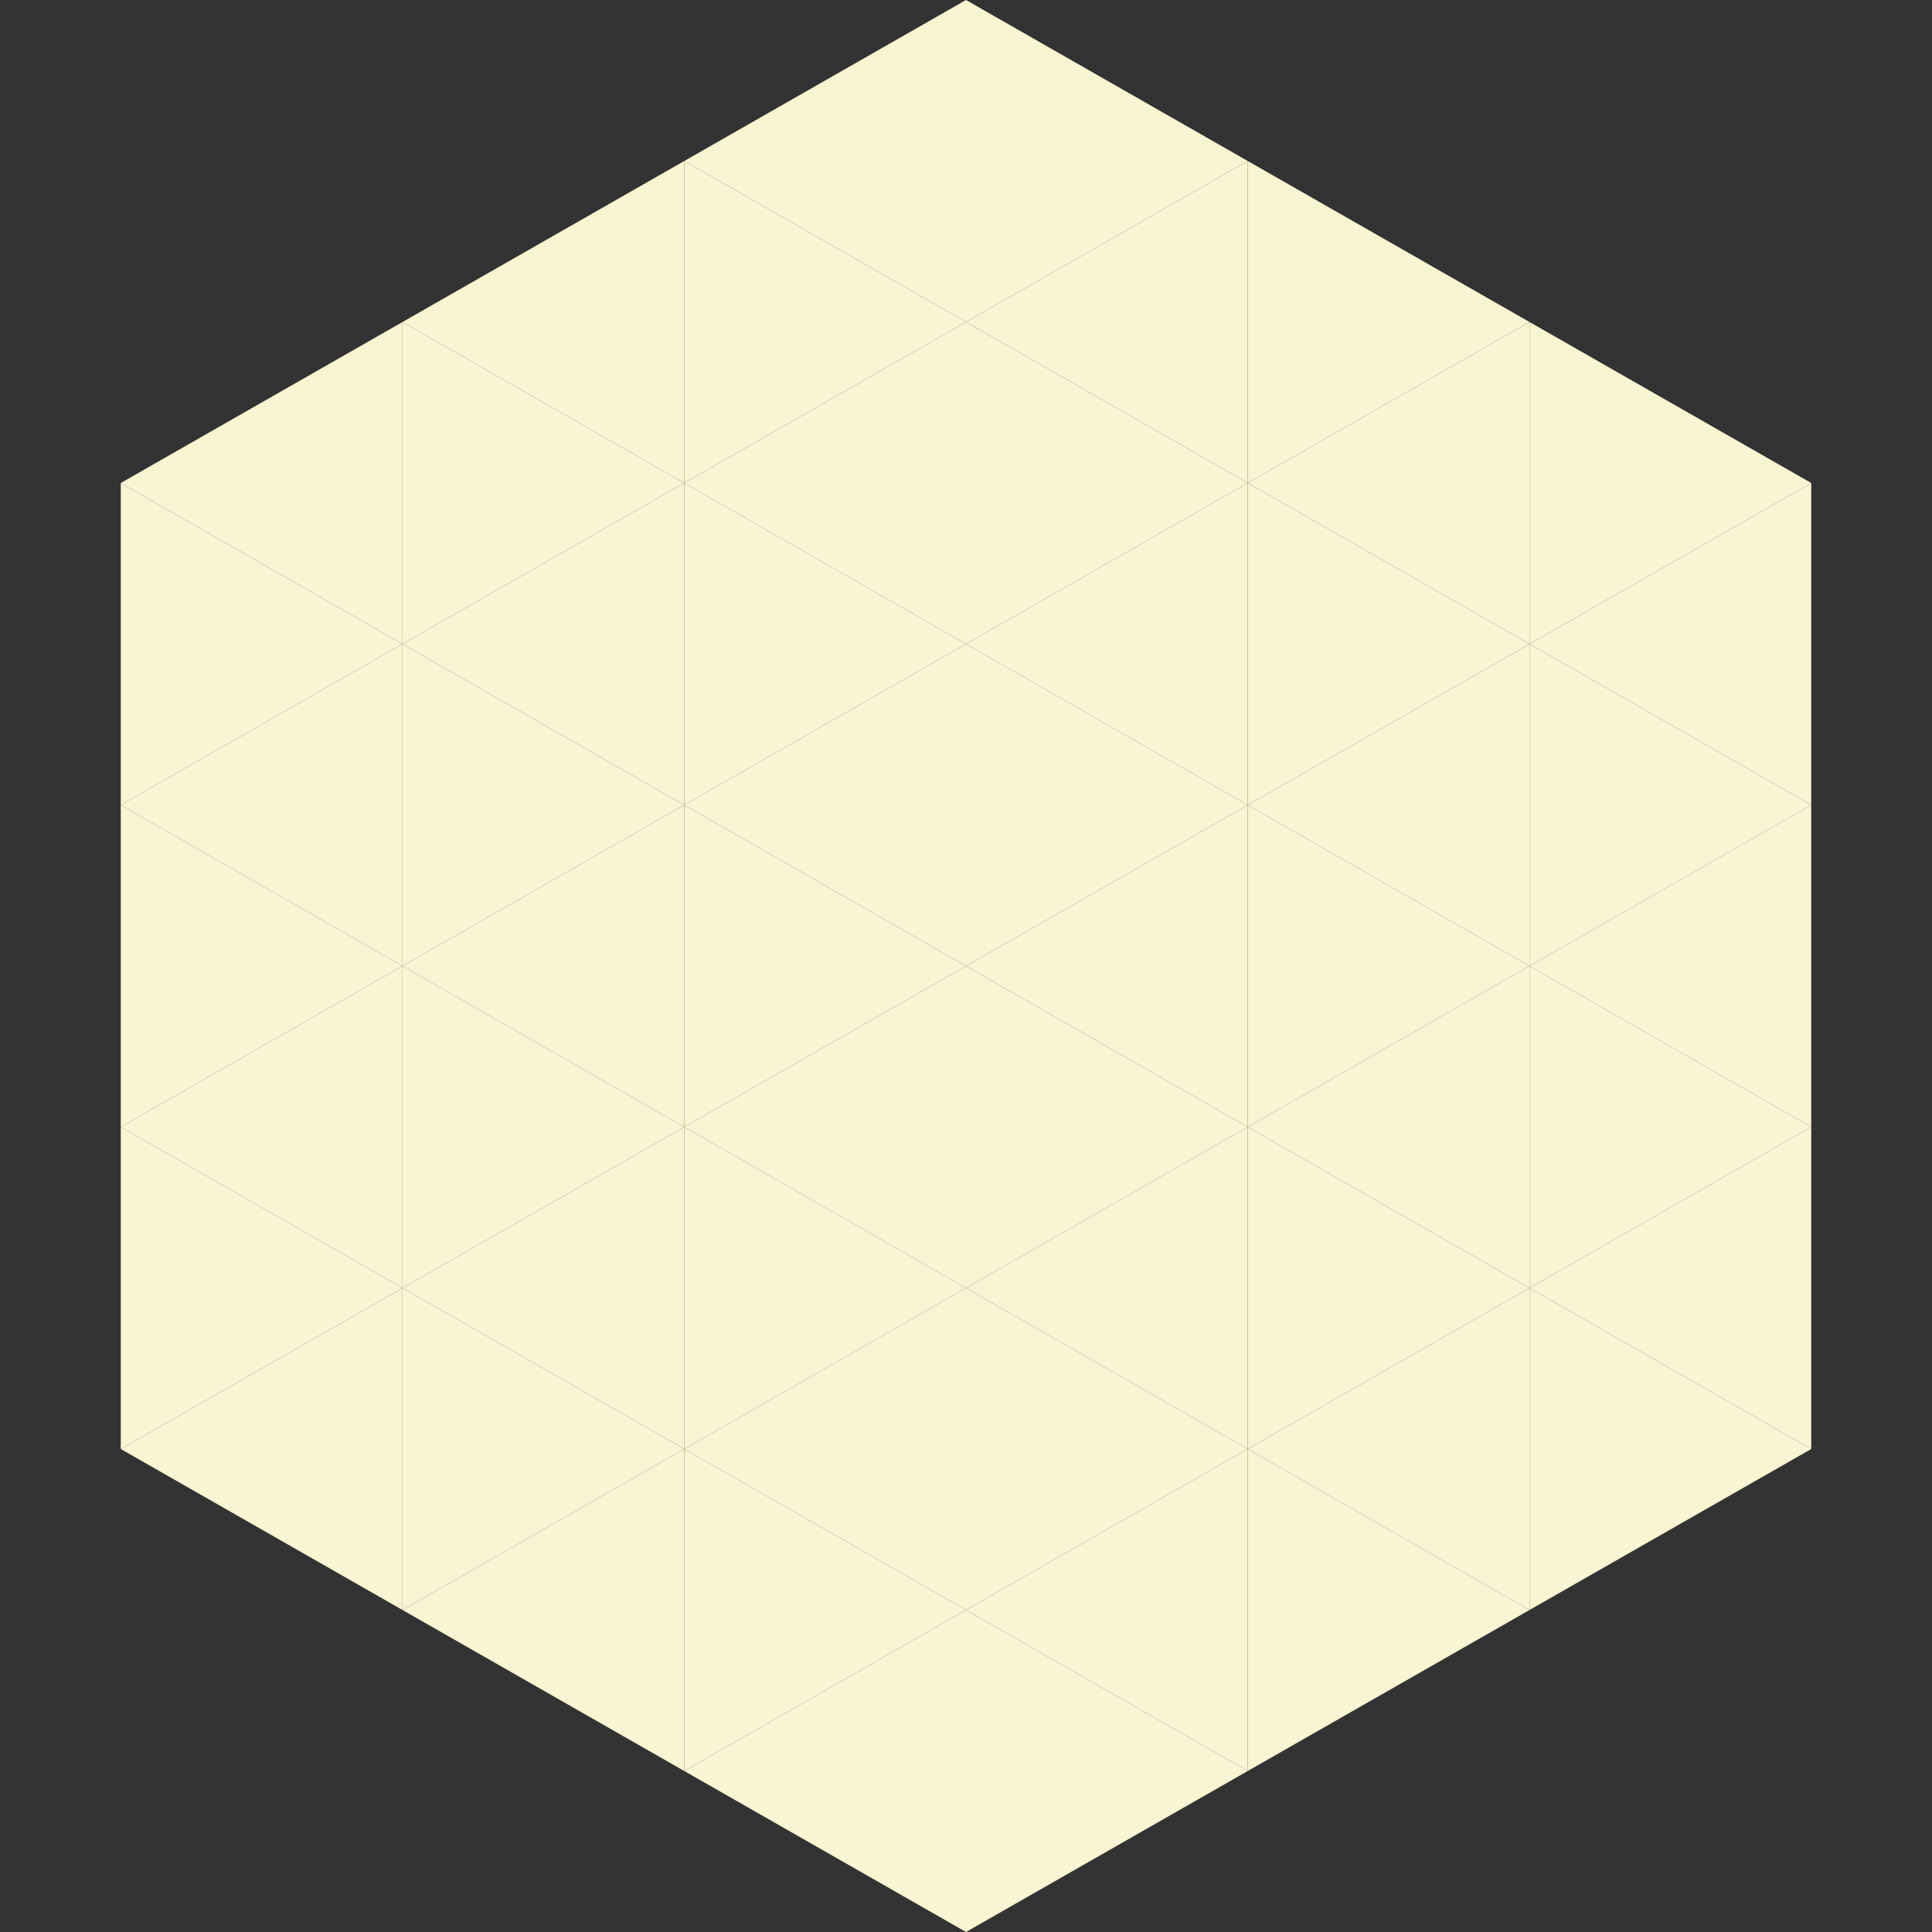 <?xml version="1.0"?>
<!-- Generated by SVGo -->
<svg width="240" height="240"
     xmlns="http://www.w3.org/2000/svg"
     xmlns:xlink="http://www.w3.org/1999/xlink">
<rect width="100%" height="100%" fill="#333333" stroke="none"/>
<polygon points="50,40 15,60 50,80" style="fill:rgb(249,244,209)" />
<polygon points="190,40 225,60 190,80" style="fill:rgb(249,244,209)" />
<polygon points="15,60 50,80 15,100" style="fill:rgb(249,244,209)" />
<polygon points="225,60 190,80 225,100" style="fill:rgb(249,244,209)" />
<polygon points="50,80 15,100 50,120" style="fill:rgb(249,244,209)" />
<polygon points="190,80 225,100 190,120" style="fill:rgb(249,244,209)" />
<polygon points="15,100 50,120 15,140" style="fill:rgb(249,244,209)" />
<polygon points="225,100 190,120 225,140" style="fill:rgb(249,244,209)" />
<polygon points="50,120 15,140 50,160" style="fill:rgb(249,244,209)" />
<polygon points="190,120 225,140 190,160" style="fill:rgb(249,244,209)" />
<polygon points="15,140 50,160 15,180" style="fill:rgb(249,244,209)" />
<polygon points="225,140 190,160 225,180" style="fill:rgb(249,244,209)" />
<polygon points="50,160 15,180 50,200" style="fill:rgb(249,244,209)" />
<polygon points="190,160 225,180 190,200" style="fill:rgb(249,244,209)" />
<polygon points="15,180 50,200 15,220" style="fill:rgb(255,255,255); fill-opacity:0" />
<polygon points="225,180 190,200 225,220" style="fill:rgb(255,255,255); fill-opacity:0" />
<polygon points="50,0 85,20 50,40" style="fill:rgb(255,255,255); fill-opacity:0" />
<polygon points="190,0 155,20 190,40" style="fill:rgb(255,255,255); fill-opacity:0" />
<polygon points="85,20 50,40 85,60" style="fill:rgb(249,244,209)" />
<polygon points="155,20 190,40 155,60" style="fill:rgb(249,244,209)" />
<polygon points="50,40 85,60 50,80" style="fill:rgb(249,244,209)" />
<polygon points="190,40 155,60 190,80" style="fill:rgb(249,244,209)" />
<polygon points="85,60 50,80 85,100" style="fill:rgb(249,244,209)" />
<polygon points="155,60 190,80 155,100" style="fill:rgb(249,244,209)" />
<polygon points="50,80 85,100 50,120" style="fill:rgb(249,244,209)" />
<polygon points="190,80 155,100 190,120" style="fill:rgb(249,244,209)" />
<polygon points="85,100 50,120 85,140" style="fill:rgb(249,244,209)" />
<polygon points="155,100 190,120 155,140" style="fill:rgb(249,244,209)" />
<polygon points="50,120 85,140 50,160" style="fill:rgb(249,244,209)" />
<polygon points="190,120 155,140 190,160" style="fill:rgb(249,244,209)" />
<polygon points="85,140 50,160 85,180" style="fill:rgb(249,244,209)" />
<polygon points="155,140 190,160 155,180" style="fill:rgb(249,244,209)" />
<polygon points="50,160 85,180 50,200" style="fill:rgb(249,244,209)" />
<polygon points="190,160 155,180 190,200" style="fill:rgb(249,244,209)" />
<polygon points="85,180 50,200 85,220" style="fill:rgb(249,244,209)" />
<polygon points="155,180 190,200 155,220" style="fill:rgb(249,244,209)" />
<polygon points="120,0 85,20 120,40" style="fill:rgb(249,244,209)" />
<polygon points="120,0 155,20 120,40" style="fill:rgb(249,244,209)" />
<polygon points="85,20 120,40 85,60" style="fill:rgb(249,244,209)" />
<polygon points="155,20 120,40 155,60" style="fill:rgb(249,244,209)" />
<polygon points="120,40 85,60 120,80" style="fill:rgb(249,244,209)" />
<polygon points="120,40 155,60 120,80" style="fill:rgb(249,244,209)" />
<polygon points="85,60 120,80 85,100" style="fill:rgb(249,244,209)" />
<polygon points="155,60 120,80 155,100" style="fill:rgb(249,244,209)" />
<polygon points="120,80 85,100 120,120" style="fill:rgb(249,244,209)" />
<polygon points="120,80 155,100 120,120" style="fill:rgb(249,244,209)" />
<polygon points="85,100 120,120 85,140" style="fill:rgb(249,244,209)" />
<polygon points="155,100 120,120 155,140" style="fill:rgb(249,244,209)" />
<polygon points="120,120 85,140 120,160" style="fill:rgb(249,244,209)" />
<polygon points="120,120 155,140 120,160" style="fill:rgb(249,244,209)" />
<polygon points="85,140 120,160 85,180" style="fill:rgb(249,244,209)" />
<polygon points="155,140 120,160 155,180" style="fill:rgb(249,244,209)" />
<polygon points="120,160 85,180 120,200" style="fill:rgb(249,244,209)" />
<polygon points="120,160 155,180 120,200" style="fill:rgb(249,244,209)" />
<polygon points="85,180 120,200 85,220" style="fill:rgb(249,244,209)" />
<polygon points="155,180 120,200 155,220" style="fill:rgb(249,244,209)" />
<polygon points="120,200 85,220 120,240" style="fill:rgb(249,244,209)" />
<polygon points="120,200 155,220 120,240" style="fill:rgb(249,244,209)" />
<polygon points="85,220 120,240 85,260" style="fill:rgb(255,255,255); fill-opacity:0" />
<polygon points="155,220 120,240 155,260" style="fill:rgb(255,255,255); fill-opacity:0" />
</svg>
